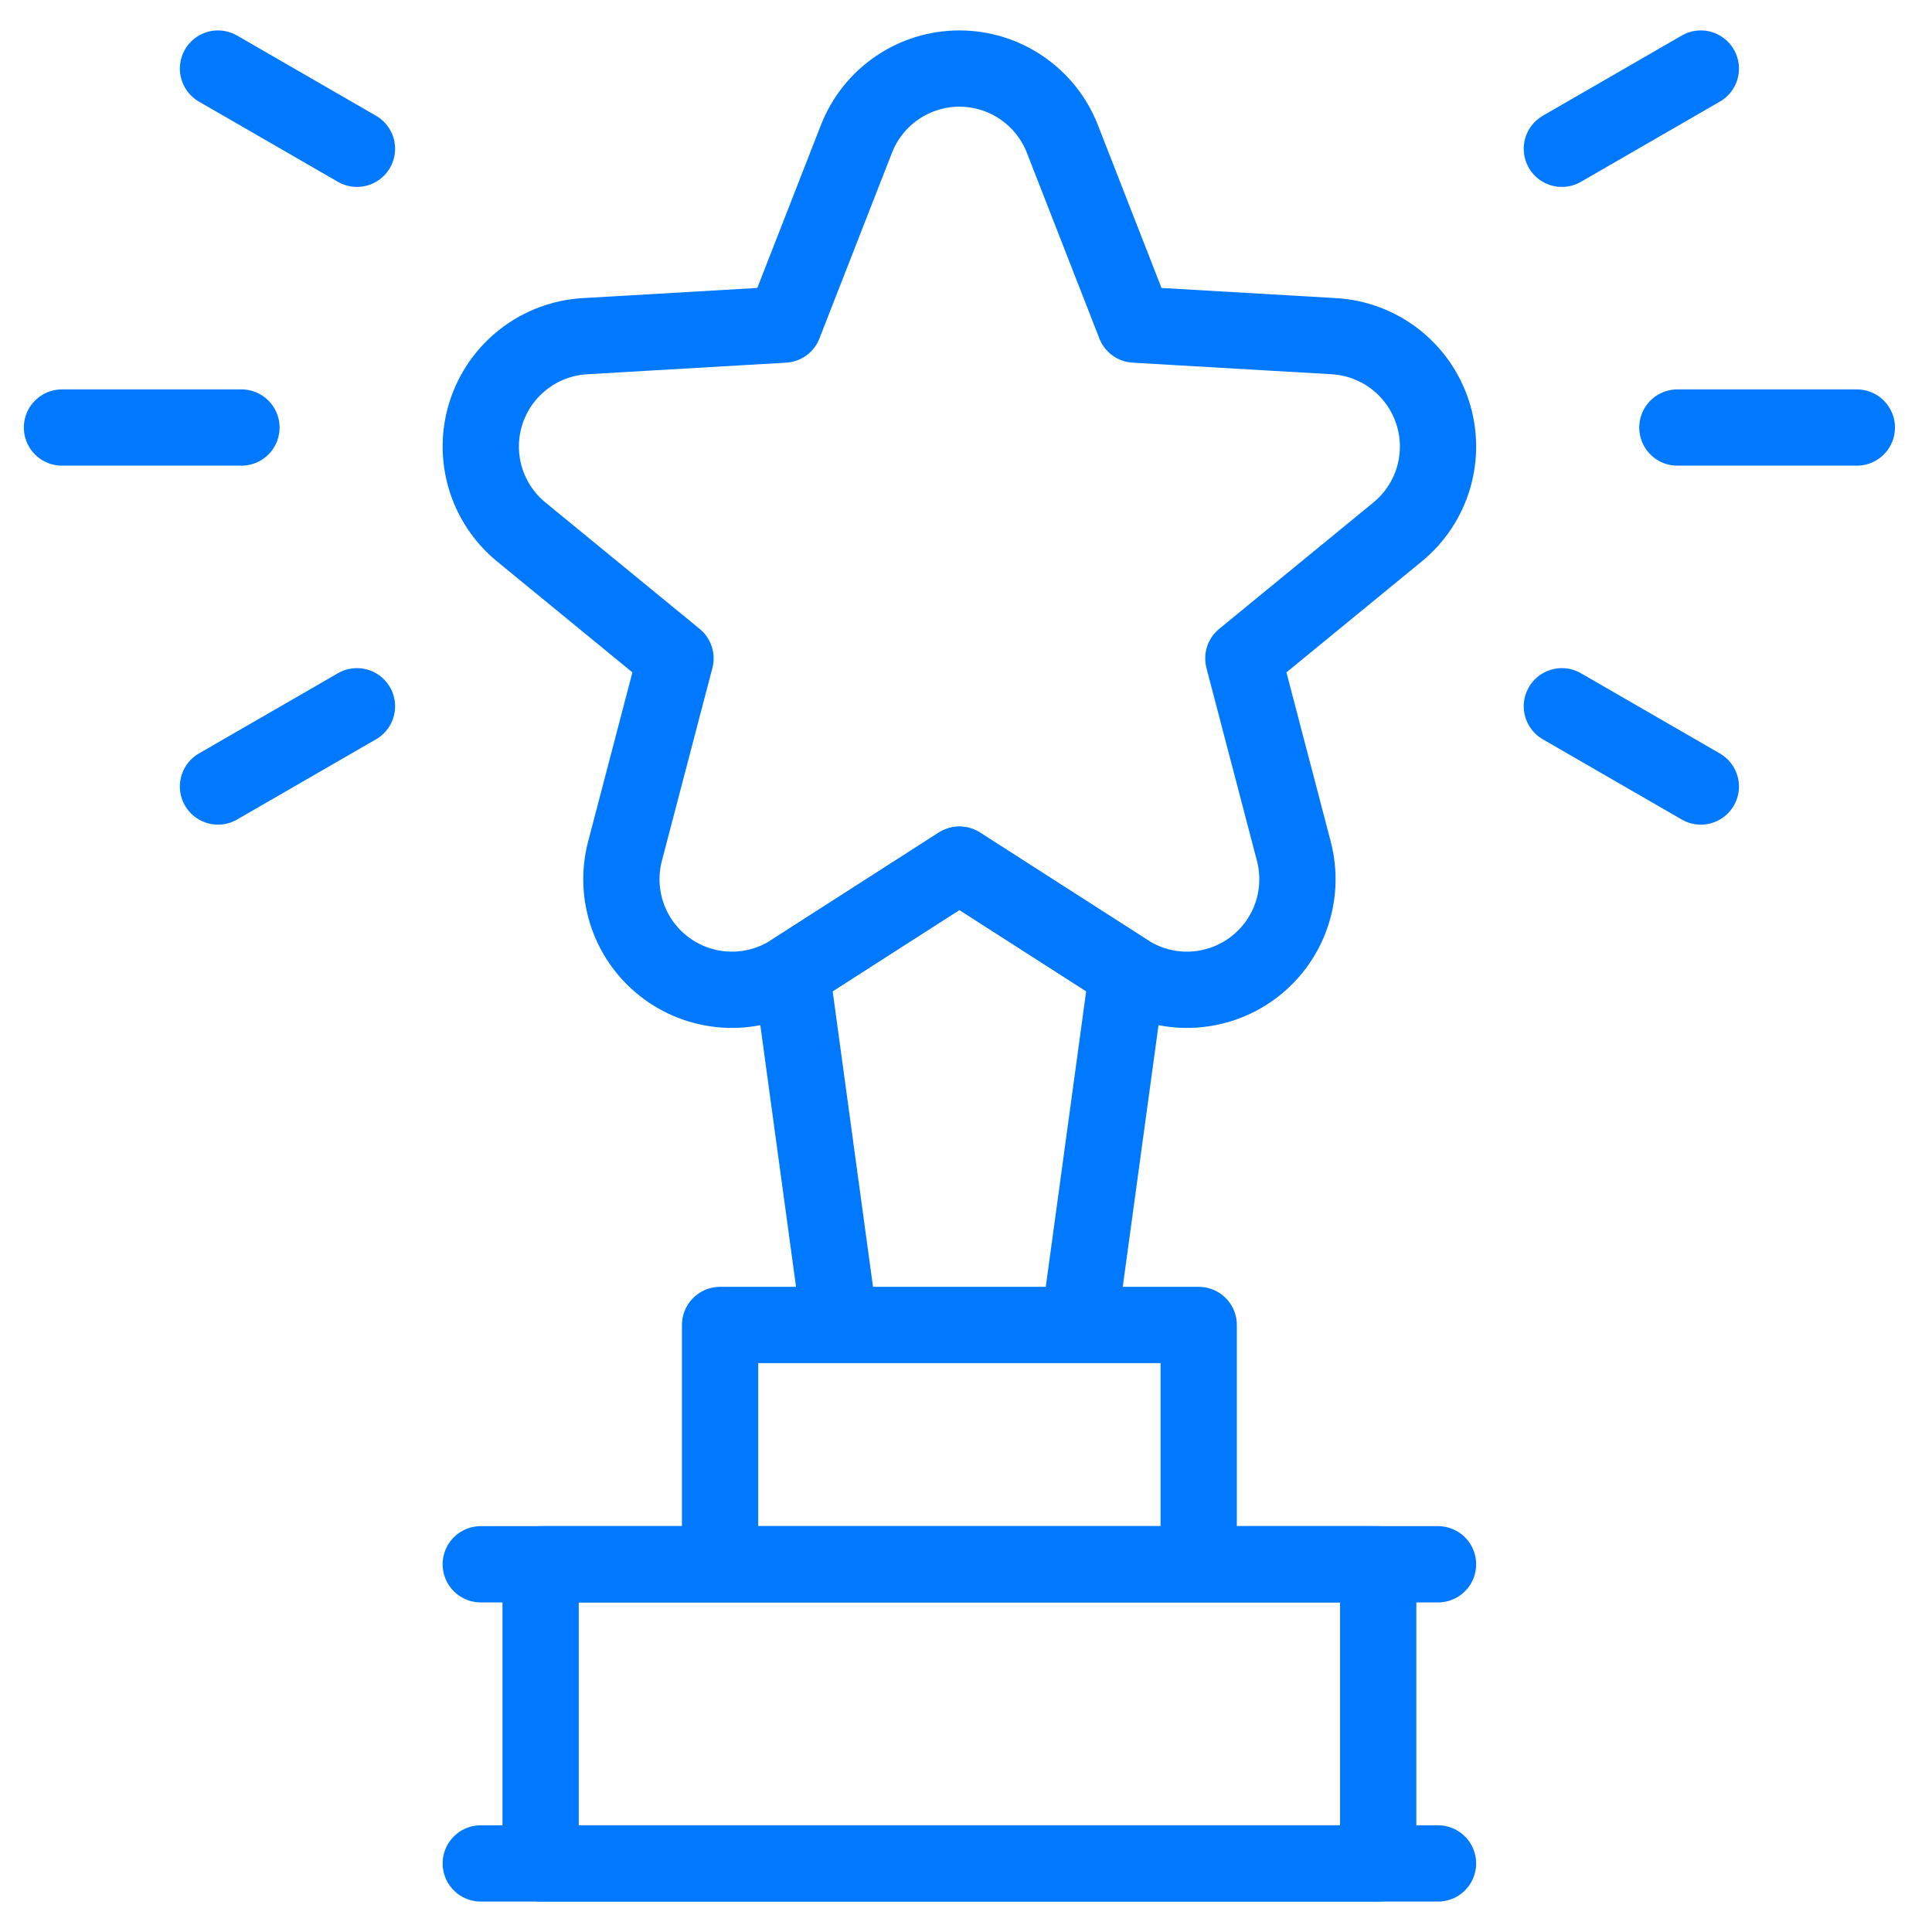 <svg width="76" height="76" viewBox="0 0 76 76" fill="none" xmlns="http://www.w3.org/2000/svg">
<g clip-path="url(#clip0_847_9868)">
<path d="M18.912 73.303H56.568M18.912 61.535H56.568M2.438 16.818H9.498M73.043 16.818H65.984M8.575 30.939L14.042 27.783M66.906 30.939L61.44 27.783M8.575 2.697L14.042 5.853M66.906 2.697L61.44 5.853M33.691 5.463C34.01 4.648 34.566 3.948 35.289 3.455C36.011 2.961 36.865 2.697 37.74 2.697C38.615 2.697 39.47 2.961 40.192 3.455C40.915 3.948 41.472 4.648 41.791 5.463L44.643 12.769L52.474 13.225C53.348 13.276 54.185 13.589 54.878 14.124C55.57 14.659 56.085 15.39 56.355 16.222C56.626 17.054 56.639 17.948 56.393 18.788C56.147 19.627 55.653 20.373 54.976 20.927L48.91 25.899L50.897 33.487C51.118 34.334 51.079 35.227 50.784 36.051C50.49 36.875 49.953 37.59 49.246 38.105C48.538 38.619 47.691 38.908 46.816 38.934C45.942 38.959 45.08 38.72 44.343 38.247L37.74 34.014L31.139 38.247C30.402 38.72 29.54 38.959 28.665 38.934C27.791 38.908 26.944 38.619 26.236 38.105C25.528 37.59 24.992 36.875 24.698 36.051C24.403 35.227 24.364 34.334 24.585 33.487L26.572 25.899L20.506 20.927C19.829 20.373 19.335 19.627 19.088 18.788C18.842 17.948 18.855 17.054 19.125 16.222C19.396 15.39 19.911 14.659 20.604 14.124C21.296 13.589 22.134 13.276 23.007 13.225L30.837 12.769L33.691 5.463Z" stroke="#0079FF" stroke-width="3" stroke-miterlimit="10" stroke-linecap="round" stroke-linejoin="round"/>
<path d="M37.74 34.014L31.139 38.247L33.033 52.121H42.447L44.343 38.247L37.74 34.014ZM28.326 52.121H47.154V61.535H28.326V52.121ZM21.266 61.535H54.215V73.303H21.266V61.535Z" stroke="#0079FF" stroke-width="3" stroke-miterlimit="10" stroke-linecap="round" stroke-linejoin="round"/>
</g>
<defs>
<clipPath id="clip0_847_9868">
<rect width="75" height="75" fill="white" transform="translate(0.238 0.5)"/>
</clipPath>
</defs>
</svg>
